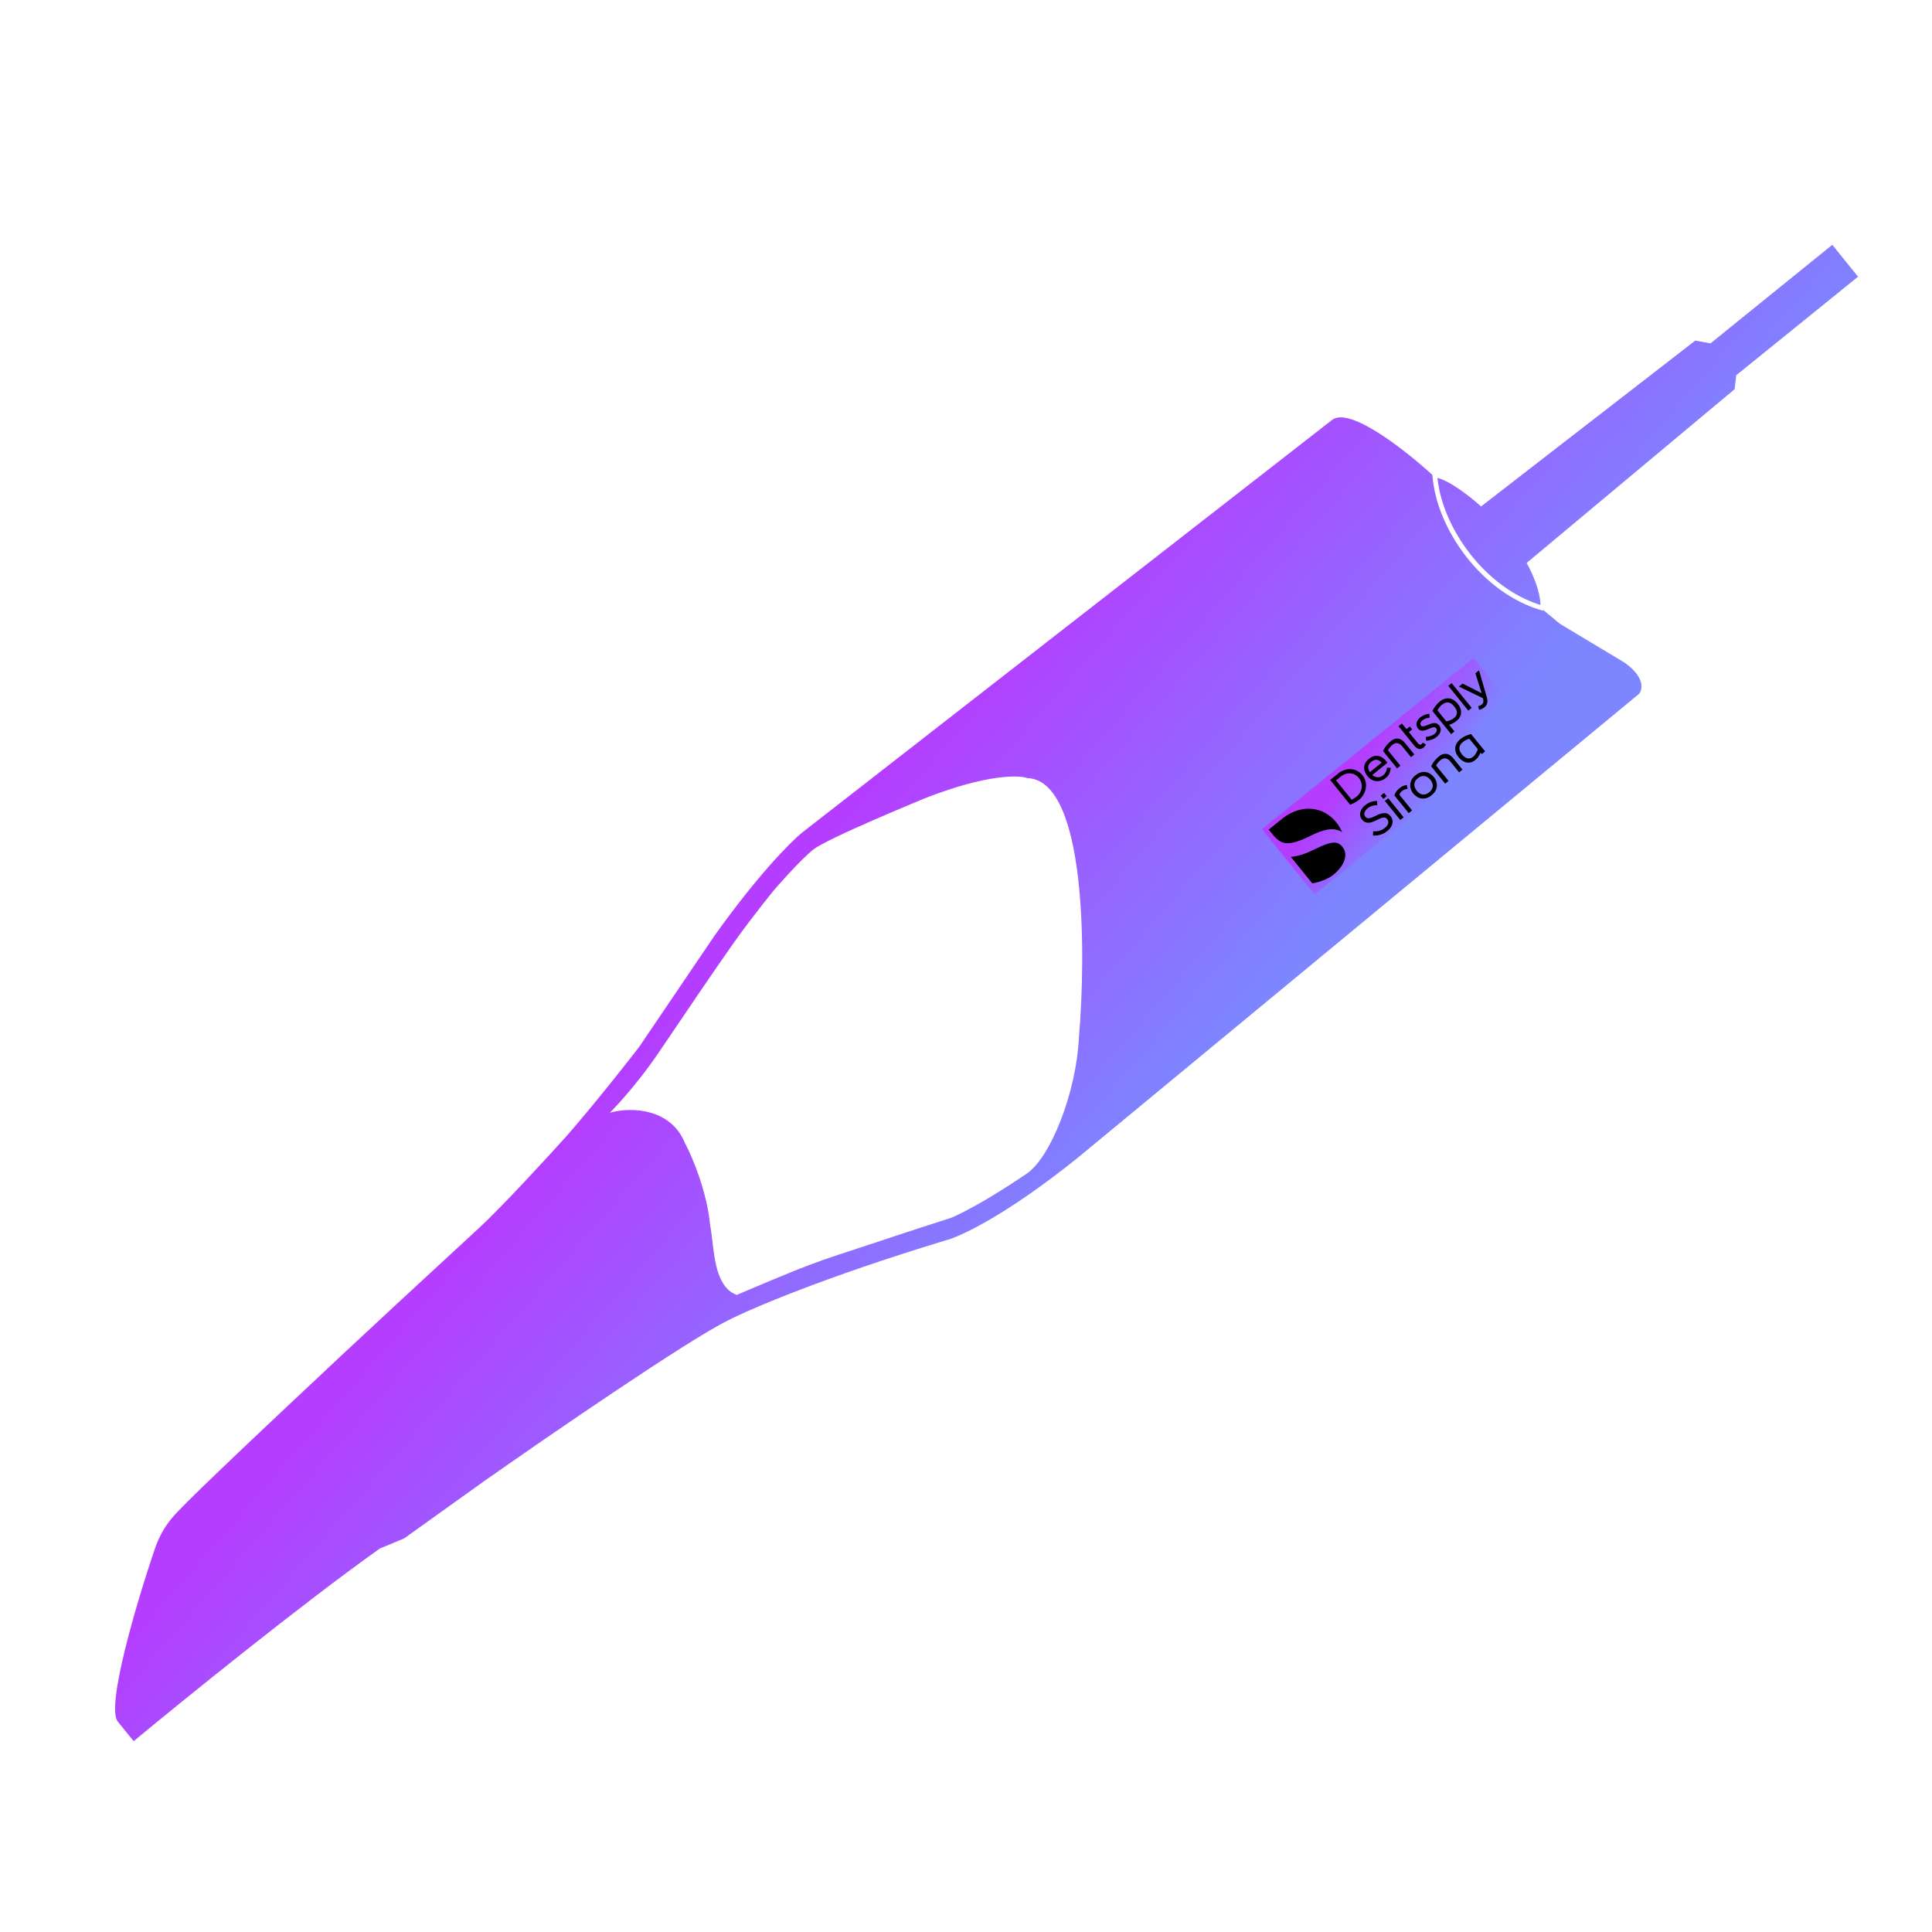 <svg width="80" height="80" viewBox="0 0 80 80" fill="none" xmlns="http://www.w3.org/2000/svg">
<g clip-path="url(#clip0_1155_276)">
<path fill-rule="evenodd" clip-rule="evenodd" d="M6.39 64.198C6.713 63.238 7.147 62.804 7.54 62.41L7.54 62.41C7.618 62.333 7.694 62.257 7.767 62.178C8.927 61.01 13.819 56.407 16.401 54.021L19.855 50.831C20.806 49.95 22.669 47.922 23.481 47.018C24.624 45.706 25.945 44.029 26.463 43.355L29.58 38.755C31.356 36.257 32.732 34.87 33.197 34.489L55.153 17.393C55.865 16.817 58.157 18.61 59.312 19.665C59.391 20.791 59.908 22.015 60.709 23.046C61.52 24.087 62.627 24.939 63.886 25.287L63.895 25.253L64.594 25.831L67.273 27.44C68.113 28.036 68.021 28.549 67.87 28.73L44.696 47.884C41.666 50.334 39.718 51.23 39.122 51.372C34.133 52.887 31.065 54.202 30.155 54.67C28.502 55.477 22.71 59.46 20.02 61.35L16.732 63.704L15.729 64.12C12.502 66.414 7.588 70.395 5.534 72.098L4.879 71.289C4.375 70.666 5.676 66.302 6.39 64.198ZM60.866 22.924C60.116 21.959 59.627 20.827 59.521 19.785C60.101 19.943 60.954 20.629 61.327 20.972L70.199 14.102L70.828 14.218L75.872 10.138L76.938 11.457L71.895 15.537L71.827 16.115L63.217 23.309C63.673 24.146 63.786 24.763 63.789 25.052C62.642 24.693 61.623 23.898 60.866 22.924ZM25.256 46.074C26.201 45.812 27.796 45.931 28.358 47.325C28.677 47.908 29.288 49.405 29.404 50.729C29.442 50.919 29.469 51.144 29.497 51.385C29.601 52.263 29.728 53.341 30.509 53.619C30.509 53.619 31.887 53.03 32.781 52.668C33.812 52.249 34.532 52.014 35.407 51.73C35.734 51.623 36.083 51.51 36.478 51.377C37.562 51.012 39.262 50.466 39.262 50.466C39.262 50.466 39.401 50.461 40.357 49.94C41.312 49.419 42.474 48.626 42.474 48.626C43.456 48.01 44.557 45.336 44.677 42.949C44.978 39.404 44.972 32.295 42.534 32.218C42.177 32.087 40.843 32.067 38.364 33.028C38.364 33.028 34.254 34.71 33.668 35.184C33.081 35.658 32.056 36.85 32.056 36.85C32.056 36.85 31.182 37.916 30.42 38.987C29.713 39.981 28.446 41.853 27.485 43.275C27.409 43.386 27.336 43.494 27.265 43.599C26.285 45.046 25.256 46.074 25.256 46.074Z" fill="url(#paint0_linear_1155_276)"/>
<g clip-path="url(#clip1_1155_276)">
<rect width="11.265" height="3.466" transform="translate(52.254 34.336) rotate(-38.969)" fill="url(#paint1_linear_1155_276)"/>
<path d="M59.977 28.407C59.977 28.403 59.978 28.396 59.979 28.392C60.02 28.355 60.066 28.322 60.108 28.286C60.386 28.627 60.662 28.97 60.94 29.312C60.893 29.35 60.846 29.388 60.799 29.425C60.525 29.085 60.25 28.747 59.977 28.407Z" fill="black"/>
<path d="M61.093 27.878C61.142 27.838 61.192 27.798 61.242 27.76L61.257 27.778L61.246 27.765C61.348 28.13 61.459 28.494 61.563 28.859C61.591 28.96 61.607 29.073 61.562 29.17C61.502 29.291 61.376 29.362 61.248 29.392C61.234 29.342 61.221 29.292 61.207 29.242C61.281 29.227 61.353 29.191 61.399 29.13C61.441 29.066 61.422 28.984 61.407 28.912C61.074 28.754 60.743 28.59 60.411 28.43C60.462 28.39 60.513 28.349 60.563 28.306C60.827 28.436 61.088 28.572 61.351 28.704C61.265 28.429 61.179 28.154 61.093 27.878Z" fill="black"/>
<path d="M52.535 34.352C52.715 34.206 52.895 34.061 53.075 33.915C53.333 33.702 53.645 33.548 53.98 33.501C54.289 33.456 54.617 33.513 54.893 33.673C55.196 33.849 55.438 34.13 55.572 34.453C55.44 34.373 55.286 34.332 55.134 34.336C54.916 34.341 54.708 34.413 54.51 34.495C54.329 34.569 54.16 34.667 53.979 34.741C53.785 34.823 53.585 34.9 53.372 34.914C53.265 34.922 53.155 34.907 53.056 34.861C52.931 34.805 52.831 34.705 52.739 34.604L52.535 34.352Z" fill="black"/>
<path d="M55.08 32.296C55.355 32.638 55.632 32.979 55.907 33.322C56.078 33.254 56.246 33.165 56.371 33.028C56.539 32.83 56.623 32.536 56.521 32.279C56.446 32.09 56.284 31.933 56.089 31.875C55.859 31.804 55.608 31.872 55.427 32.015C55.311 32.109 55.196 32.202 55.08 32.296ZM55.323 32.313C55.44 32.224 55.544 32.113 55.684 32.059C55.795 32.015 55.922 32.008 56.037 32.048C56.186 32.099 56.303 32.226 56.357 32.373C56.41 32.519 56.394 32.685 56.319 32.815C56.242 32.953 56.107 33.047 55.968 33.114C55.754 32.846 55.538 32.58 55.323 32.313Z" fill="black"/>
<path d="M57.91 30.07C57.957 30.033 58.003 29.995 58.05 29.958C58.114 30.035 58.176 30.115 58.24 30.192C58.286 30.155 58.331 30.119 58.377 30.082C58.41 30.122 58.442 30.163 58.475 30.203C58.429 30.24 58.383 30.277 58.338 30.314C58.461 30.465 58.583 30.617 58.706 30.769C58.736 30.805 58.779 30.846 58.828 30.833C58.865 30.817 58.895 30.787 58.912 30.75C58.957 30.775 59.002 30.801 59.046 30.828C58.996 30.919 58.914 31.005 58.805 31.014C58.714 31.021 58.631 30.961 58.575 30.892C58.353 30.619 58.132 30.344 57.91 30.07Z" fill="black"/>
<path d="M56.673 31.43C56.636 31.462 56.603 31.497 56.574 31.535C56.507 31.621 56.474 31.733 56.489 31.844C56.502 31.948 56.553 32.043 56.614 32.126C56.704 32.245 56.837 32.334 56.985 32.345C57.169 32.362 57.349 32.273 57.463 32.134C57.544 32.041 57.578 31.917 57.586 31.794C57.534 31.792 57.483 31.789 57.431 31.788C57.424 31.971 57.295 32.145 57.114 32.179C57.012 32.201 56.904 32.16 56.824 32.092C57.032 31.921 57.242 31.754 57.45 31.584C57.388 31.5 57.322 31.419 57.233 31.365C57.128 31.298 56.995 31.277 56.879 31.314C56.803 31.338 56.734 31.379 56.673 31.43ZM56.766 31.556C56.815 31.511 56.875 31.479 56.94 31.465C57.043 31.444 57.142 31.505 57.211 31.578C57.05 31.709 56.889 31.839 56.728 31.97C56.657 31.88 56.626 31.747 56.689 31.648C56.71 31.615 56.736 31.583 56.766 31.556Z" fill="black"/>
<path d="M58.653 30.013C58.645 29.905 58.701 29.805 58.776 29.734C58.887 29.633 59.033 29.569 59.185 29.557C59.189 29.609 59.196 29.662 59.202 29.714C59.089 29.723 58.978 29.764 58.891 29.834C58.84 29.88 58.792 29.954 58.828 30.026C58.848 30.077 58.91 30.084 58.956 30.074C59.112 30.041 59.247 29.934 59.412 29.941C59.528 29.942 59.624 30.045 59.65 30.155C59.674 30.262 59.628 30.37 59.559 30.447C59.431 30.587 59.241 30.664 59.05 30.667C59.048 30.616 59.046 30.564 59.042 30.512C59.189 30.5 59.343 30.46 59.444 30.349C59.489 30.299 59.517 30.213 59.467 30.154C59.431 30.103 59.363 30.108 59.313 30.123C59.169 30.165 59.039 30.261 58.883 30.255C58.76 30.252 58.662 30.132 58.653 30.013Z" fill="black"/>
<path d="M57.267 31.096C57.345 30.928 57.467 30.784 57.611 30.672C57.696 30.606 57.807 30.568 57.917 30.589C58.013 30.606 58.098 30.666 58.16 30.741C58.295 30.907 58.429 31.073 58.564 31.24C58.518 31.277 58.472 31.314 58.426 31.352C58.3 31.196 58.175 31.04 58.048 30.885C57.995 30.821 57.918 30.769 57.834 30.77C57.751 30.769 57.68 30.817 57.622 30.872C57.561 30.927 57.509 30.994 57.472 31.068C57.644 31.28 57.816 31.493 57.988 31.706C57.942 31.743 57.896 31.78 57.85 31.817C57.656 31.576 57.461 31.336 57.267 31.096Z" fill="black"/>
<path d="M59.62 29.046C59.489 29.15 59.385 29.287 59.313 29.44C59.572 29.759 59.831 30.078 60.088 30.398C60.135 30.36 60.18 30.324 60.226 30.287C60.152 30.197 60.079 30.105 60.006 30.014C60.107 29.978 60.209 29.936 60.292 29.865C60.378 29.803 60.452 29.72 60.483 29.615C60.525 29.481 60.489 29.332 60.413 29.214C60.33 29.084 60.209 28.965 60.056 28.928C59.925 28.895 59.787 28.931 59.678 29.003C59.659 29.017 59.639 29.031 59.62 29.046ZM59.696 29.189C59.74 29.153 59.79 29.124 59.843 29.103C59.949 29.062 60.071 29.103 60.152 29.182C60.24 29.272 60.326 29.382 60.328 29.512C60.33 29.595 60.284 29.668 60.224 29.72C60.129 29.798 60.013 29.851 59.89 29.871C59.768 29.717 59.642 29.568 59.522 29.413C59.564 29.328 59.623 29.249 59.696 29.189Z" fill="black"/>
<path d="M53.453 35.484C53.63 35.462 53.804 35.425 53.972 35.367C54.294 35.258 54.582 35.076 54.902 34.964C55.038 34.917 55.182 34.871 55.329 34.897C55.465 34.92 55.57 35.029 55.639 35.144C55.734 35.308 55.72 35.511 55.649 35.676C55.542 35.928 55.344 36.127 55.127 36.285C54.971 36.386 54.797 36.458 54.618 36.514C54.525 36.54 54.431 36.566 54.334 36.574L53.453 35.484Z" fill="black"/>
<path d="M56.332 33.628C56.368 33.478 56.482 33.364 56.608 33.284C56.727 33.205 56.872 33.165 57.016 33.166L57.024 33.174C57.029 33.23 57.025 33.285 57.028 33.341C56.893 33.34 56.755 33.375 56.647 33.456C56.572 33.511 56.502 33.589 56.494 33.687C56.481 33.791 56.582 33.899 56.688 33.881C56.879 33.856 57.029 33.721 57.216 33.682C57.307 33.659 57.412 33.66 57.495 33.717C57.608 33.792 57.678 33.932 57.66 34.066C57.642 34.214 57.545 34.337 57.429 34.422C57.27 34.553 57.06 34.608 56.853 34.599C56.855 34.541 56.859 34.483 56.859 34.424C57.002 34.431 57.15 34.41 57.271 34.334C57.369 34.272 57.471 34.187 57.486 34.064C57.498 33.987 57.451 33.911 57.387 33.87C57.307 33.831 57.217 33.865 57.141 33.895C56.989 33.961 56.843 34.059 56.671 34.068C56.572 34.075 56.471 34.029 56.409 33.949C56.329 33.863 56.303 33.738 56.332 33.628Z" fill="black"/>
<path d="M57.172 32.945C57.218 32.908 57.265 32.87 57.311 32.833C57.347 32.878 57.384 32.923 57.42 32.968C57.374 33.005 57.327 33.043 57.281 33.08C57.245 33.035 57.208 32.99 57.172 32.945Z" fill="black"/>
<path d="M60.484 30.593C60.466 30.607 60.45 30.622 60.433 30.637C60.341 30.72 60.271 30.834 60.259 30.961C60.247 31.075 60.284 31.193 60.348 31.289C60.419 31.395 60.514 31.49 60.632 31.541C60.746 31.593 60.88 31.591 60.99 31.536C61.137 31.457 61.242 31.319 61.309 31.167C61.324 31.187 61.34 31.207 61.356 31.227C61.403 31.189 61.45 31.151 61.496 31.113C61.302 30.873 61.107 30.634 60.913 30.395C60.757 30.43 60.61 30.497 60.484 30.593ZM60.603 30.702C60.674 30.649 60.757 30.612 60.842 30.591C60.96 30.735 61.076 30.881 61.194 31.025C61.149 31.149 61.087 31.274 60.977 31.351C60.907 31.408 60.806 31.424 60.721 31.386C60.606 31.336 60.519 31.234 60.463 31.124C60.411 31.024 60.422 30.898 60.491 30.812C60.523 30.771 60.561 30.733 60.603 30.702Z" fill="black"/>
<path d="M57.738 32.936C57.786 32.784 57.9 32.663 58.031 32.579C58.099 32.537 58.177 32.516 58.255 32.502C58.266 32.556 58.275 32.611 58.285 32.665C58.139 32.677 57.992 32.763 57.946 32.908C58.122 33.123 58.295 33.34 58.47 33.556C58.424 33.593 58.377 33.631 58.331 33.669C58.133 33.425 57.936 33.18 57.738 32.936Z" fill="black"/>
<path d="M58.601 32.111C58.576 32.132 58.552 32.153 58.53 32.177C58.453 32.263 58.398 32.375 58.393 32.495C58.384 32.715 58.532 32.928 58.728 33.023C58.88 33.097 59.061 33.073 59.198 32.987C59.298 32.921 59.393 32.838 59.447 32.728C59.492 32.64 59.511 32.538 59.493 32.438C59.467 32.28 59.364 32.137 59.232 32.047C59.123 31.974 58.985 31.947 58.86 31.976C58.763 31.998 58.676 32.048 58.601 32.111ZM58.697 32.238C58.753 32.189 58.818 32.149 58.893 32.136C58.99 32.119 59.093 32.156 59.166 32.224C59.265 32.31 59.338 32.438 59.326 32.57C59.31 32.694 59.218 32.796 59.114 32.854C59.032 32.902 58.926 32.917 58.835 32.877C58.718 32.827 58.628 32.72 58.583 32.602C58.543 32.494 58.57 32.371 58.643 32.288C58.66 32.27 58.678 32.254 58.697 32.238Z" fill="black"/>
<path d="M59.26 31.73C59.336 31.564 59.456 31.421 59.598 31.309C59.677 31.244 59.781 31.205 59.885 31.216C59.996 31.227 60.094 31.297 60.164 31.383C60.296 31.545 60.427 31.708 60.558 31.87C60.512 31.908 60.465 31.946 60.419 31.983C60.293 31.828 60.168 31.672 60.042 31.517C59.992 31.455 59.919 31.406 59.84 31.401C59.773 31.398 59.709 31.426 59.658 31.467C59.578 31.529 59.512 31.609 59.465 31.699C59.638 31.912 59.809 32.125 59.982 32.337C59.935 32.374 59.889 32.412 59.842 32.45C59.648 32.209 59.454 31.97 59.26 31.73Z" fill="black"/>
<path d="M57.344 33.164C57.39 33.127 57.437 33.089 57.483 33.052C57.697 33.315 57.91 33.579 58.123 33.843C58.077 33.88 58.03 33.918 57.984 33.955C57.771 33.691 57.557 33.428 57.344 33.164Z" fill="black"/>
</g>
</g>
<defs>
<linearGradient id="paint0_linear_1155_276" x1="19.988" y1="50.803" x2="33.548" y2="62.593" gradientUnits="userSpaceOnUse">
<stop stop-color="#B43DFF"/>
<stop offset="1" stop-color="#7D85FF"/>
</linearGradient>
<linearGradient id="paint1_linear_1155_276" x1="2.963" y1="0.86" x2="3.918" y2="4.168" gradientUnits="userSpaceOnUse">
<stop stop-color="#B43DFF"/>
<stop offset="1" stop-color="#7D85FF"/>
</linearGradient>
<clipPath id="clip0_1155_276">
<rect width="80" height="80" fill="white"/>
</clipPath>
<clipPath id="clip1_1155_276">
<rect width="11.265" height="3.466" fill="white" transform="translate(52.254 34.336) rotate(-38.969)"/>
</clipPath>
</defs>
</svg>
